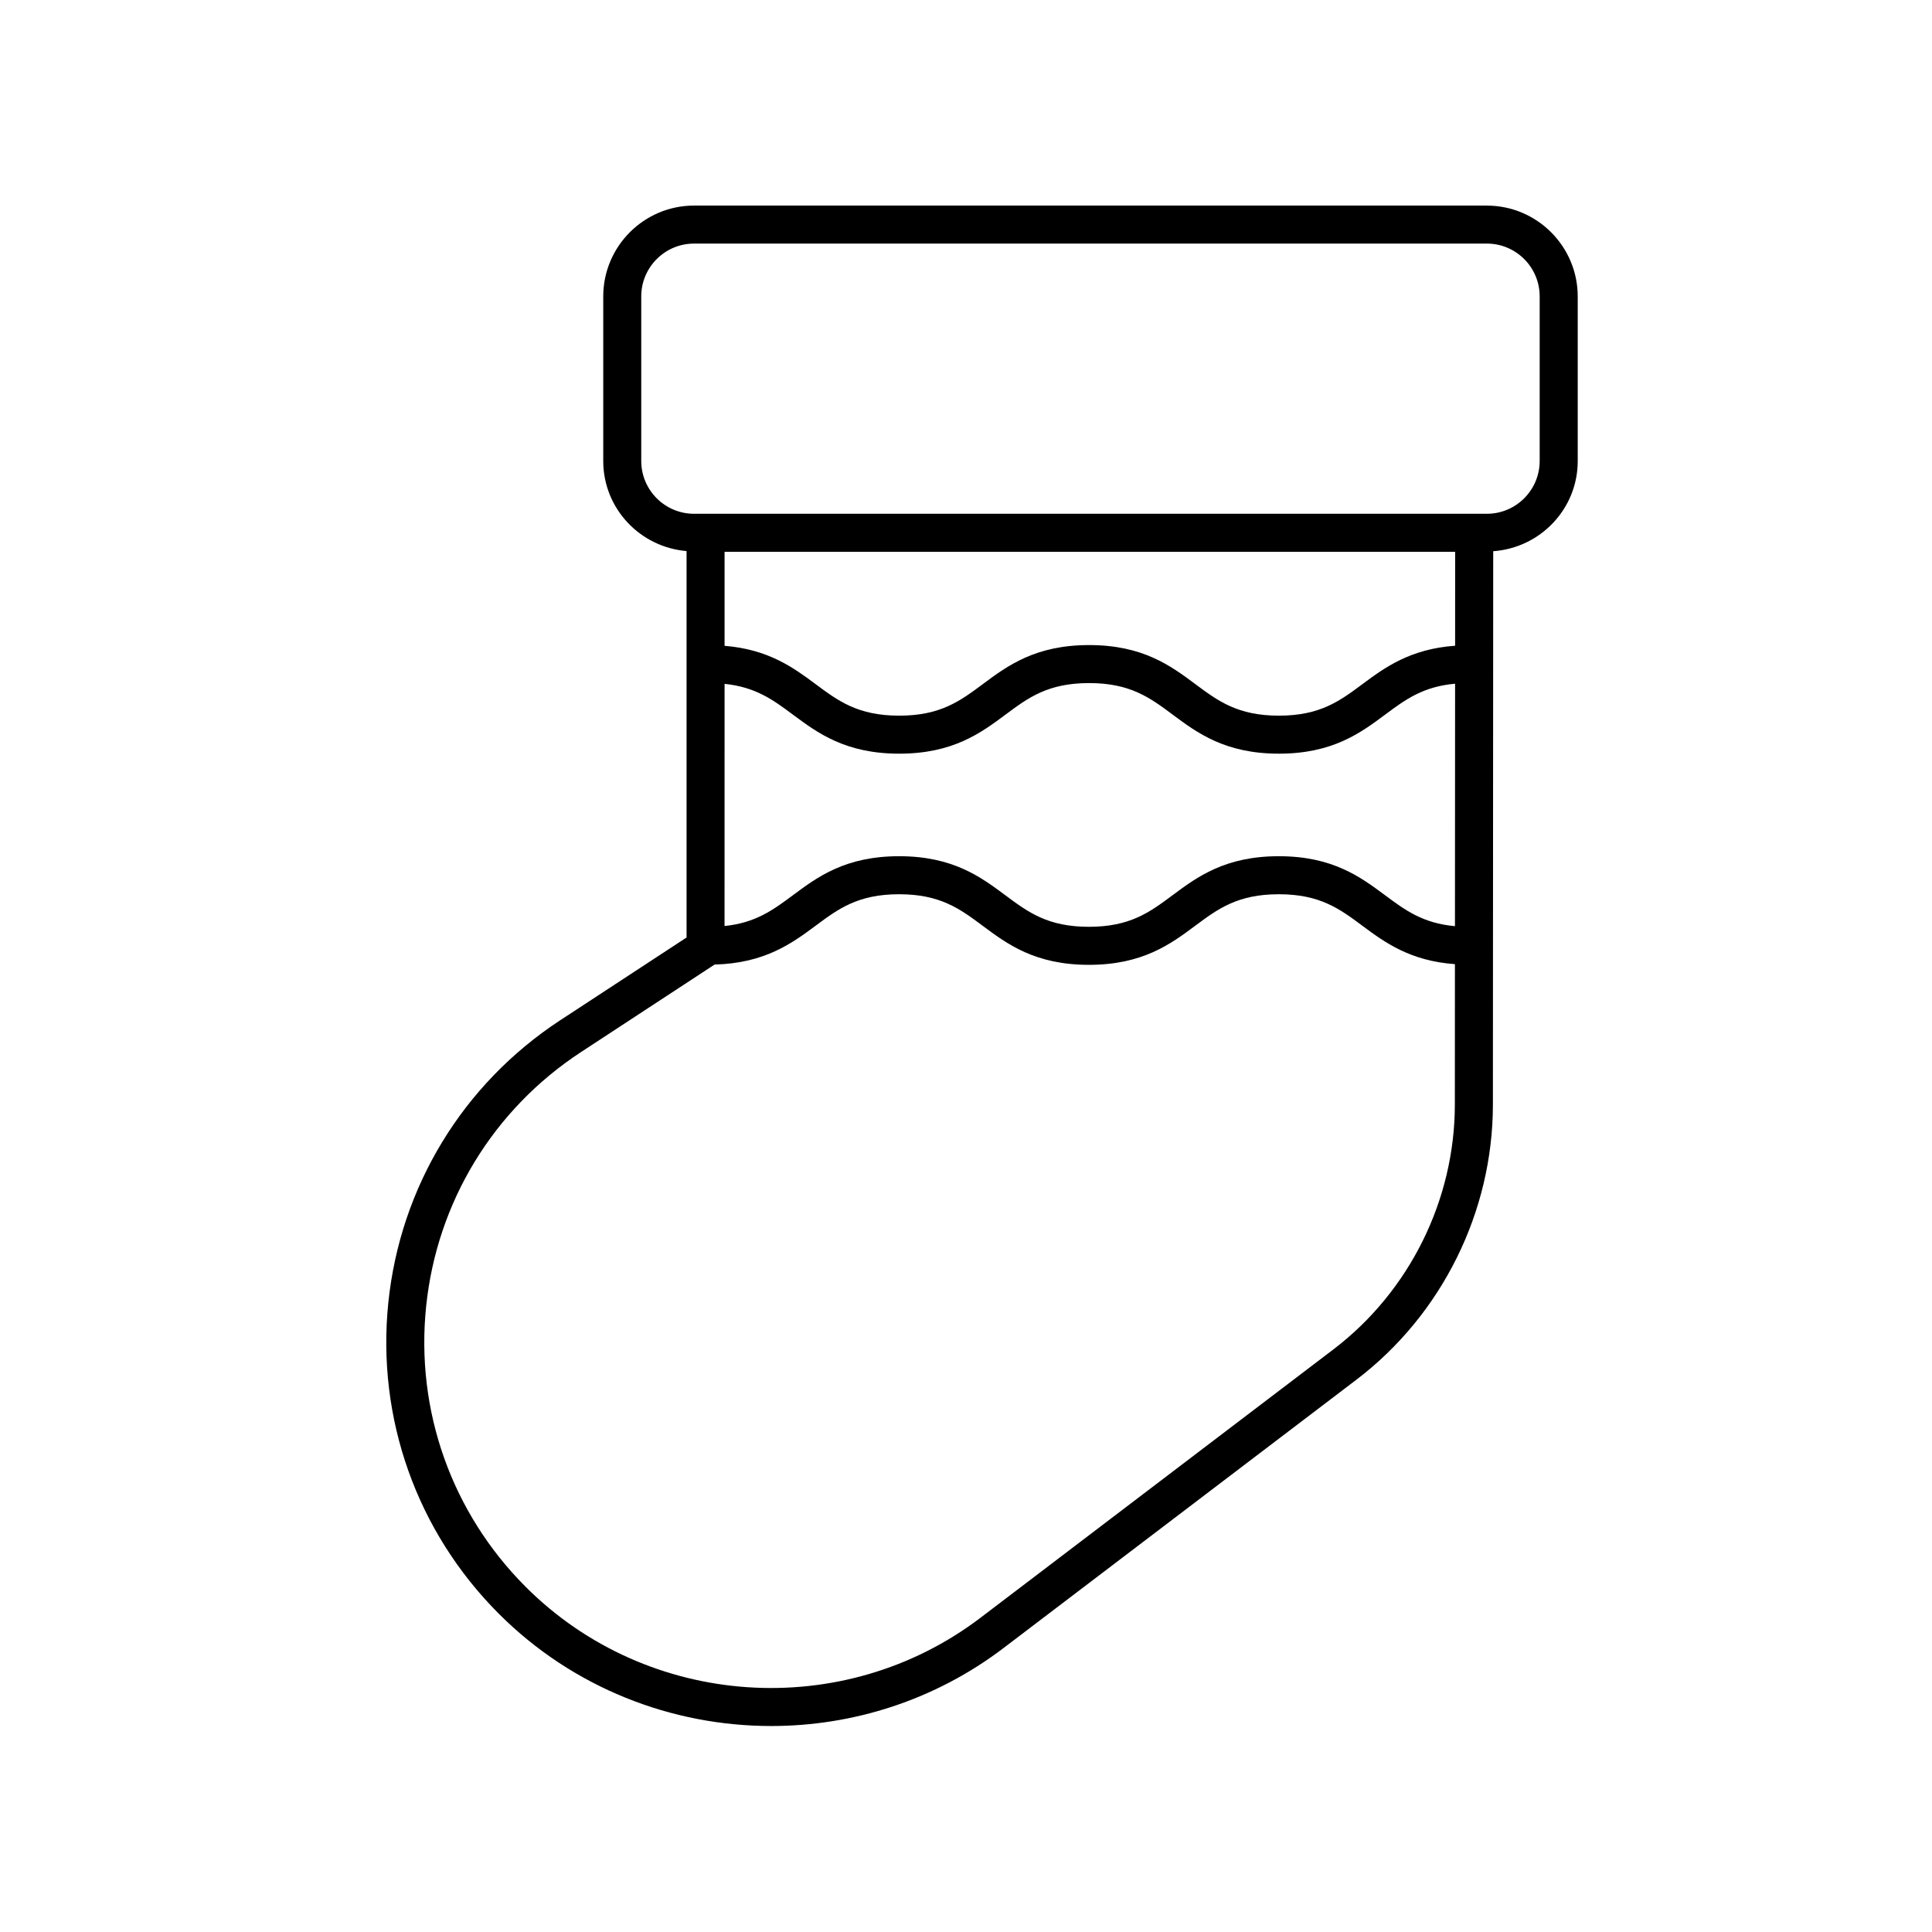 <?xml version="1.0" encoding="UTF-8"?>
<!-- Uploaded to: ICON Repo, www.svgrepo.com, Generator: ICON Repo Mixer Tools -->
<svg fill="#000000" width="800px" height="800px" version="1.1" viewBox="144 144 512 512" xmlns="http://www.w3.org/2000/svg">
 <path d="m538.04 198.48h-210.1c-13.273 0-24.074 10.801-24.074 24.074v43.617c0 12.586 9.75 22.836 22.082 23.867v102.41l-33.512 21.949c-25.77 16.887-42.359 44.141-45.523 74.789-3.16 30.648 7.523 60.715 29.309 82.5 19.676 19.676 45.855 29.727 72.152 29.727 21.637 0 43.355-6.809 61.578-20.668l93.516-71.113c22.637-17.215 36.156-44.469 36.168-72.895l0.082-146.66c12.48-0.879 22.398-11.203 22.398-23.898v-43.617c-0.004-13.277-10.805-24.074-24.078-24.074zm-202.02 126.75c8.254 0.84 12.879 4.262 18.109 8.152 6.523 4.852 13.918 10.348 28.172 10.348 14.25 0 21.645-5.496 28.168-10.348 6.031-4.488 11.242-8.359 22.16-8.359 10.902 0 16.113 3.871 22.141 8.359 6.519 4.852 13.91 10.348 28.152 10.348 14.242 0 21.633-5.496 28.156-10.348 5.32-3.961 10.016-7.43 18.535-8.195l-0.035 64.258c-8.508-0.77-13.195-4.238-18.512-8.191-6.523-4.852-13.918-10.348-28.168-10.348-14.254 0-21.648 5.496-28.172 10.348-6.031 4.488-11.242 8.359-22.156 8.359-10.902 0-16.113-3.871-22.141-8.359-6.519-4.852-13.91-10.348-28.152-10.348-14.25 0-21.637 5.496-28.164 10.348-5.231 3.891-9.855 7.312-18.102 8.152zm193.6-10.105c-11.898 0.852-18.613 5.754-24.555 10.172-6.031 4.488-11.238 8.359-22.145 8.359-10.902 0-16.113-3.871-22.141-8.359-6.519-4.852-13.91-10.348-28.152-10.348-14.254 0-21.648 5.496-28.172 10.348-6.031 4.488-11.242 8.359-22.156 8.359-10.918 0-16.129-3.871-22.16-8.359-5.867-4.363-12.488-9.211-24.121-10.148v-24.91h193.61zm-32.258 186.48-93.516 71.113c-36.379 27.66-88.195 24.152-120.51-8.164-19.633-19.633-29.254-46.727-26.406-74.34 2.844-27.617 17.797-52.176 41.02-67.391l35.418-23.203c13.297-0.359 20.461-5.598 26.762-10.277 6.031-4.488 11.238-8.359 22.148-8.359 10.902 0 16.113 3.871 22.141 8.359 6.519 4.852 13.91 10.348 28.152 10.348 14.25 0 21.645-5.496 28.168-10.348 6.031-4.488 11.242-8.359 22.16-8.359 10.914 0 16.121 3.871 22.156 8.359 5.934 4.41 12.645 9.309 24.516 10.168l-0.02 37.211c-0.012 25.305-12.047 49.562-32.191 64.883zm54.668-235.44c0 7.715-6.277 13.992-13.996 13.992h-210.1c-7.719 0-13.996-6.277-13.996-13.992v-43.617c-0.004-7.719 6.273-13.996 13.996-13.996h210.1c7.719 0 13.996 6.277 13.996 13.996z"/>
</svg>